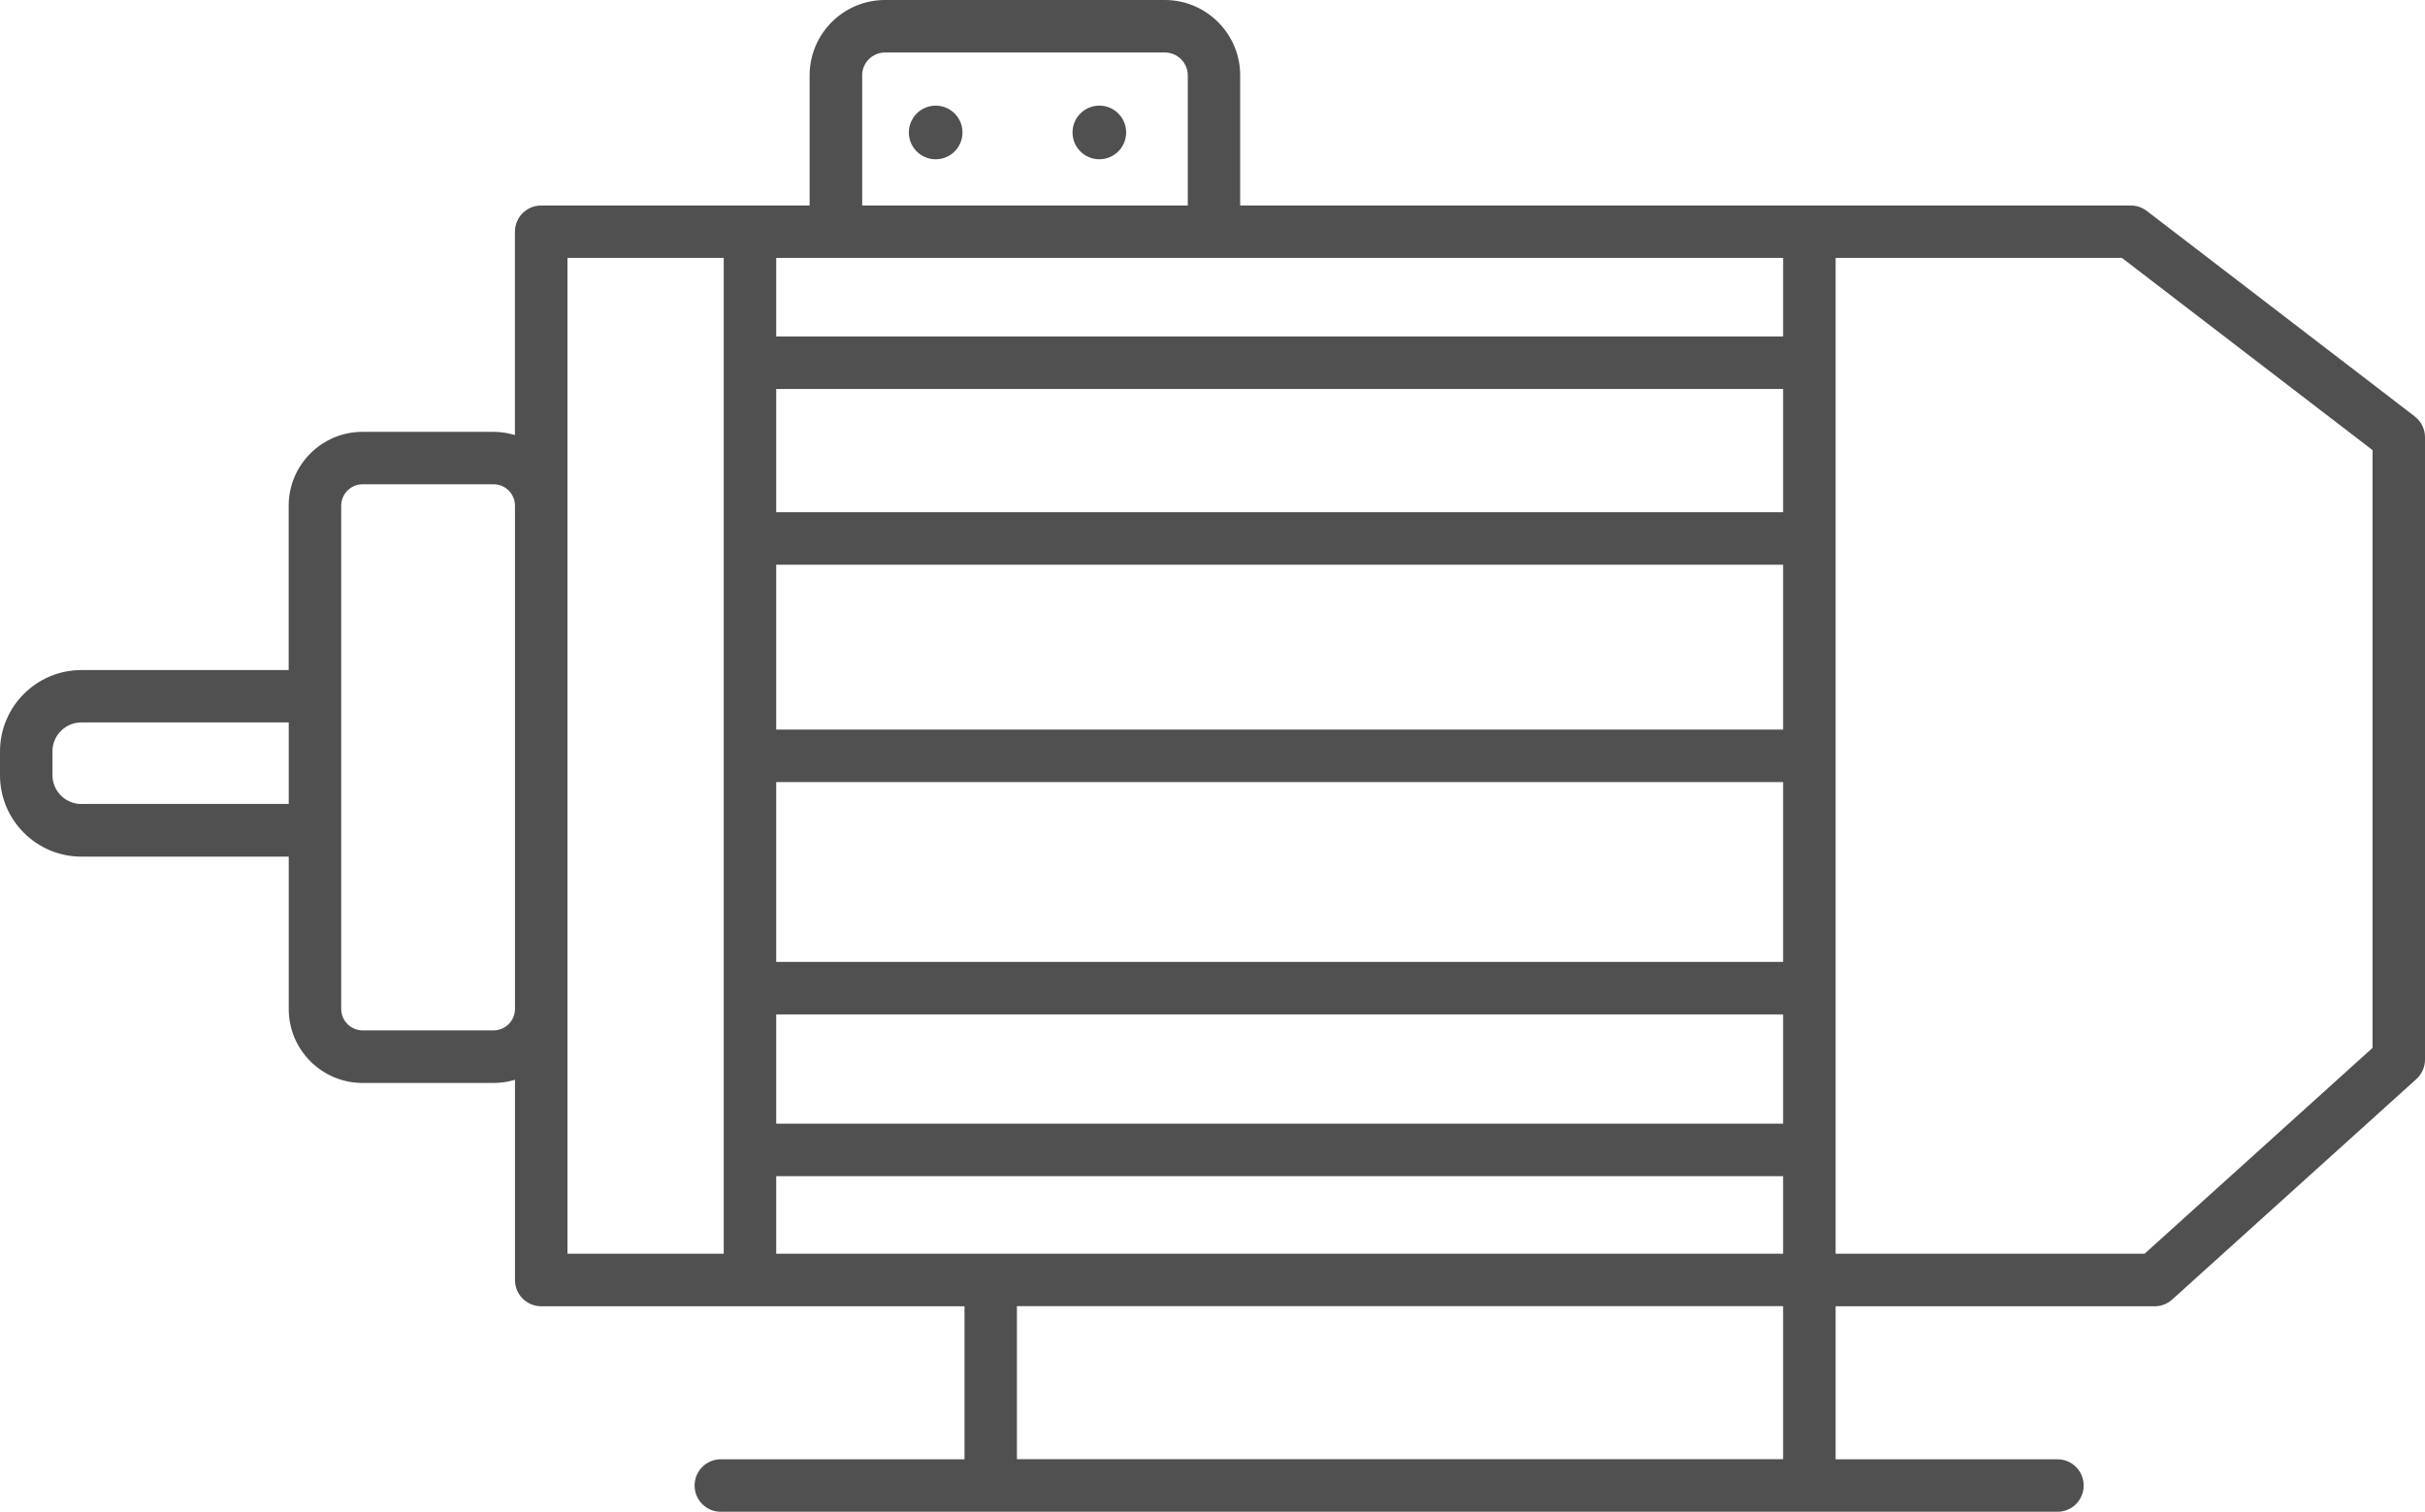 <svg width="162" height="101" viewBox="0 0 162 101" fill="none" xmlns="http://www.w3.org/2000/svg">
<g clip-path="url(#clip0_27_19)">
<path d="M161.315 27.821L143.416 14.094C143.108 13.86 142.734 13.731 142.349 13.731H82.85V5.038C82.85 2.26 80.591 0 77.814 0H59.121C56.344 0 54.086 2.26 54.086 5.038V13.731H36.152C35.182 13.731 34.399 14.514 34.399 15.485V29.068C33.948 28.931 33.469 28.853 32.97 28.853H24.219C21.497 28.853 19.285 31.066 19.285 33.79V44.77H5.433C2.438 44.77 0 47.209 0 50.206V51.8C0 54.796 2.438 57.235 5.433 57.235H19.289V67.42C19.289 70.144 21.501 72.357 24.223 72.357H32.974C33.472 72.357 33.952 72.283 34.403 72.143V85.523C34.403 86.493 35.186 87.277 36.156 87.277H64.433V97.501H48.154C47.185 97.501 46.402 98.284 46.402 99.254C46.402 100.225 47.185 101.008 48.154 101.008H137.446C138.415 101.008 139.198 100.225 139.198 99.254C139.198 98.284 138.415 97.501 137.446 97.501H122.627V87.277H143.942C144.374 87.277 144.794 87.117 145.114 86.825L161.42 72.1C161.79 71.769 162 71.293 162 70.799V29.216C162 28.67 161.747 28.156 161.315 27.825V27.821ZM119.119 75.077H51.854V67.775H119.119V75.077ZM119.119 64.268H51.854V52.255H119.119V64.268ZM119.119 48.748H51.854V37.729H119.119V48.748ZM119.119 34.223H51.854V25.989H119.119V34.223ZM51.854 78.584H119.119V83.766H51.854V78.584ZM57.594 5.038C57.594 4.196 58.28 3.507 59.125 3.507H77.818C78.659 3.507 79.349 4.193 79.349 5.038V13.731H57.598V5.038H57.594ZM82.85 17.234H119.119V22.483H51.854V17.234H82.854H82.85ZM5.433 53.72C4.37 53.72 3.505 52.855 3.505 51.792V50.198C3.505 49.134 4.37 48.269 5.433 48.269H19.289V53.717H5.433V53.72ZM32.974 68.843H24.223C23.437 68.843 22.794 68.2 22.794 67.413V33.786C22.794 32.999 23.437 32.356 24.223 32.356H32.974C33.761 32.356 34.403 32.999 34.403 33.786V67.413C34.403 68.2 33.761 68.843 32.974 68.843ZM37.908 67.413V17.234H48.349V83.766H37.908V67.413ZM119.119 97.493H67.934V87.269H119.119V97.493ZM158.495 70.015L143.268 83.766H122.627V17.234H141.757L158.495 30.073V70.011V70.015Z" fill="#505050"/>
<path d="M62.919 10.595C63.882 10.368 64.478 9.402 64.251 8.439C64.024 7.475 63.059 6.879 62.096 7.106C61.133 7.333 60.536 8.299 60.764 9.262C60.991 10.226 61.956 10.822 62.919 10.595Z" fill="#505050"/>
<path d="M73.441 10.641C74.43 10.641 75.232 9.839 75.232 8.849C75.232 7.859 74.43 7.057 73.441 7.057C72.451 7.057 71.649 7.859 71.649 8.849C71.649 9.839 72.451 10.641 73.441 10.641Z" fill="#505050"/>
</g>
<defs>
<clipPath id="clip0_27_19">
<rect width="162" height="101" fill="white"/>
</clipPath>
</defs>
</svg>
